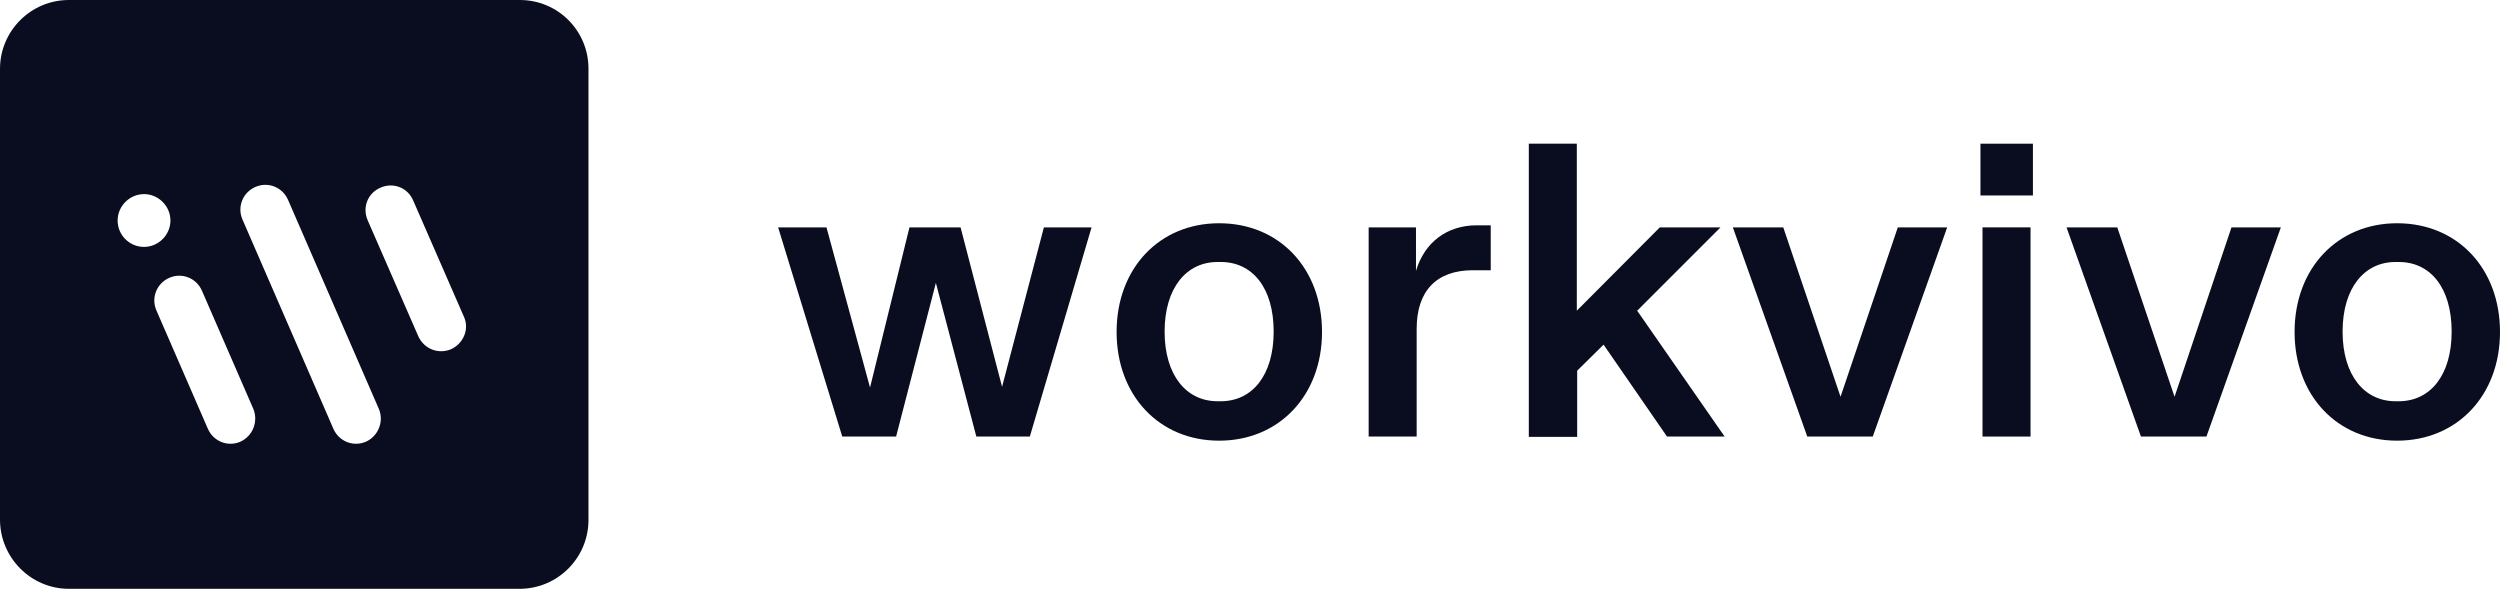 <svg version="1.1" id="Layer_1" xmlns:x="ns_extend;" xmlns:i="ns_ai;" xmlns:graph="ns_graphs;" xmlns="http://www.w3.org/2000/svg" xmlns:xlink="http://www.w3.org/1999/xlink" x="0px" y="0px" viewBox="0 0 729 171.7" style="enable-background:new 0 0 729 171.7;" xml:space="preserve">
 <style type="text/css">
  .st0{fill:#0A0D1F;}
 </style>
 <g>
  <g>
   <g id="svg_1">
    <g id="svg_13">
     <g id="svg_14">
      <path id="svg_15" class="st0" d="M304.4,66.3h13.9l-18,61h-15.6l-11.8-44.8l-11.6,44.8h-15.7l-18.7-61H241l12.7,46.7l11.5-46.7
						h14.9l12.1,46.5L304.4,66.3z">
      </path>
      <path id="svg_16" class="st0" d="M325.6,96.8c0-18.6,12.5-31.7,29.9-31.7c17.6,0,30,13.2,30,31.7s-12.5,31.7-30,31.7
						C338,128.5,325.6,115.3,325.6,96.8z M356,117c9.1,0,15.4-7.5,15.4-20.3s-6.2-20.3-15.4-20.3h-1c-9,0-15.4,7.5-15.4,20.3
						S346,117,355,117L356,117L356,117z">
      </path>
      <path id="svg_17" class="st0" d="M399.1,127.3v-61h13.8V79c2.5-8.4,9.1-13.3,17.7-13.3h4.1v13.1h-5.2c-10.6,0-16.4,6-16.4,17.1
						v31.4H399.1z">
      </path>
      <path id="svg_18" class="st0" d="M445.8,127.3V41.9h14v48.7L484,66.3h17.7l-24.3,24.3l25.5,36.7h-16.8l-18.5-26.8l-7.7,7.6
						v19.3H445.8z">
      </path>
      <path id="svg_19" class="st0" d="M553.4,66.3h14.4l-21.7,61H527l-21.7-61H520l16.7,49.4L553.4,66.3z">
      </path>
      <path id="svg_20" class="st0" d="M577.5,57V41.9h15.3V57H577.5z M578.1,127.3v-61h14v61H578.1z">
      </path>
      <path id="svg_21" class="st0" d="M650.7,66.3h14.4l-21.7,61h-19.1l-21.7-61h14.8l16.7,49.4L650.7,66.3z">
      </path>
     </g>
     <g id="svg_22">
      <path id="svg_23" class="st0" d="M669.1,96.8c0-18.6,12.5-31.7,29.9-31.7c17.6,0,30,13.2,30,31.7s-12.5,31.7-30,31.7
						C681.5,128.5,669.1,115.3,669.1,96.8z M699.5,117c9.1,0,15.4-7.5,15.4-20.3s-6.2-20.3-15.4-20.3h-1c-9,0-15.4,7.5-15.4,20.3
						s6.4,20.3,15.4,20.3L699.5,117L699.5,117z">
      </path>
     </g>
     <g id="svg_24">
      <path id="svg_25" class="st0" d="M131.6,101.8L131.6,101.8c-3.7,1.6-7.9,0-9.6-3.7l0,0l-14.8-33.9c-1.6-3.7,0-7.9,3.8-9.5
						c3.7-1.6,7.9,0,9.5,3.8l14.8,33.9C136.9,95.9,135.2,100.1,131.6,101.8L131.6,101.8L131.6,101.8z M106.7,128.8
						c-3.7,1.6-7.9-0.1-9.5-3.8l0,0l-26.5-61c-1.6-3.7,0.1-7.9,3.8-9.5s7.9,0.1,9.5,3.8l0,0l26.5,61
						C112,122.9,110.3,127.2,106.7,128.8L106.7,128.8z M73.9,124.8c-0.7,1.8-2.1,3.2-3.8,4c-3.7,1.6-7.9-0.1-9.5-3.8l0,0l-15-34.5
						c-1.6-3.7,0.1-7.9,3.8-9.5s7.9,0.1,9.5,3.8l15,34.5C74.6,121,74.6,123,73.9,124.8L73.9,124.8z M34.3,64.3
						c0-4.2,3.5-7.7,7.7-7.7s7.7,3.5,7.7,7.7c0,4.2-3.5,7.7-7.7,7.7S34.3,68.6,34.3,64.3 M151.6,0H20.1C9,0,0,9,0,20.1l0,0v131.4
						c0,11.1,9,20.2,20.1,20.2l0,0h131.4c11.1,0,20.1-9,20.1-20.1V20.2C171.7,9,162.7,0,151.6,0L151.6,0z">
      </path>
     </g>
    </g>
   </g>
  </g>
 </g>
</svg>